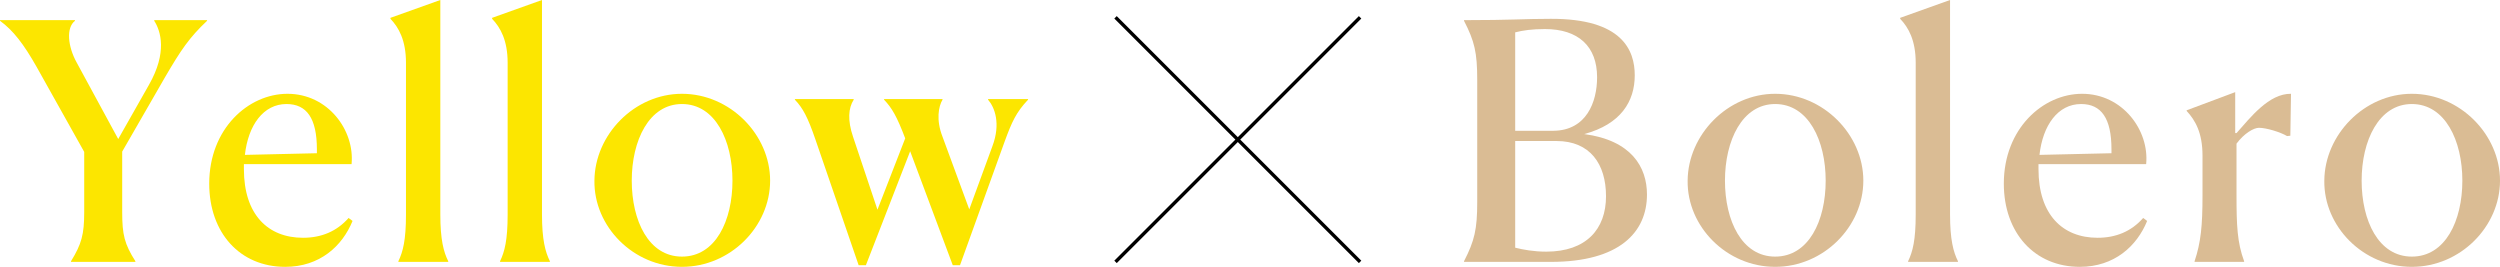 <?xml version="1.0" encoding="UTF-8"?>
<svg id="b" data-name="レイヤー 9" xmlns="http://www.w3.org/2000/svg" width="362.94" height="38.738" viewBox="0 0 362.94 38.738">
  <defs>
    <style>
      .d {
        fill: #fce600;
      }

      .e {
        fill: #dabc94;
      }

      .f {
        fill: none;
        stroke: #000;
        stroke-miterlimit: 10;
        stroke-width: .5px;
      }
    </style>
  </defs>
  <g>
    <path class="d" d="M10.308,37.923c1.534-2.493,1.918-3.884,1.918-7.144v-8.726l-6.952-12.417C3.452,6.424,1.918,4.411,0,3.021v-.096h10.883v.096c-1.294,1.007-1.055,3.692.24,6.041l6.04,11.123,4.459-7.863c2.685-4.698,1.727-7.814.768-9.301v-.096h7.671v.096c-2.589,2.445-3.788,4.219-6.137,8.246l-6.185,10.739v8.774c0,3.308.335,4.65,1.917,7.144v.096h-9.349v-.096Z"/>
    <path class="d" d="M50.607,31.643l.575.432c-1.486,3.644-4.746,6.664-9.78,6.664-6.568,0-11.027-4.938-11.027-12.082,0-8.007,5.705-13.041,11.362-13.041,5.897,0,9.78,5.321,9.302,10.212h-15.63v.719c0,6.616,3.5,9.972,8.582,9.972,2.637,0,4.89-.911,6.616-2.876ZM35.553,22.485l10.452-.24v-.575c0-4.507-1.486-6.568-4.411-6.568-3.355,0-5.562,3.068-6.041,7.383Z"/>
    <path class="d" d="M57.835,37.923c.671-1.391,1.103-3.068,1.103-6.76V9.109c0-3.26-1.055-5.13-2.254-6.376v-.144l7.24-2.589v31.115c0,3.691.479,5.465,1.15,6.808v.096h-7.239v-.096Z"/>
    <path class="d" d="M72.594,37.923c.671-1.391,1.103-3.068,1.103-6.76V9.109c0-3.26-1.055-5.13-2.254-6.376v-.144l7.24-2.589v31.115c0,3.691.479,5.465,1.15,6.808v.096h-7.239v-.096Z"/>
    <path class="d" d="M86.297,26.225c.048-6.664,5.801-12.609,12.705-12.609,7,0,12.801,5.945,12.801,12.609s-5.753,12.513-12.801,12.513-12.801-5.849-12.705-12.513ZM106.337,26.225c0-5.801-2.493-11.123-7.335-11.123-4.794,0-7.287,5.322-7.287,11.123s2.445,11.027,7.287,11.027c4.891,0,7.335-5.226,7.335-11.027Z"/>
    <path class="d" d="M139.373,38.499h-1.055l-6.185-16.541-6.425,16.541h-1.055l-6.28-18.267c-1.103-3.212-1.821-4.554-2.973-5.753v-.096h8.534v.096c-.768,1.199-.911,2.973-.096,5.37l3.548,10.595,4.027-10.355c-1.199-3.165-1.918-4.411-3.068-5.609v-.096h8.485v.096c-.575.959-.959,2.924,0,5.37l3.884,10.547,3.355-9.157c1.247-3.308.336-5.657-.623-6.76v-.096h5.801v.096c-1.726,1.822-2.349,3.212-3.403,6.089l-6.473,17.931Z"/>
  </g>
  <g>
    <path class="e" d="M225.148,38.019h-12.609v-.096c1.534-2.973,1.918-4.651,1.918-8.582V11.603c0-3.979-.384-5.609-1.918-8.582v-.096c7,0,8.678-.192,12.561-.192,10.404-.048,12.226,4.555,12.226,8.198,0,3.788-2.014,7.096-7.335,8.534,6.855.911,9.109,4.794,9.109,8.774,0,5.465-3.979,9.78-13.951,9.78ZM225.531,18.986c4.747-.048,6.329-4.124,6.329-7.767,0-4.506-2.733-7-7.575-7-1.87,0-3.212.192-4.315.479v14.287h5.562ZM233.154,28.479c0-4.65-2.301-8.007-7.191-8.007h-5.993v15.486c1.151.288,2.686.575,4.507.575,5.802,0,8.678-3.26,8.678-8.054Z"/>
    <path class="e" d="M245.005,26.225c.048-6.664,5.801-12.609,12.705-12.609,7,0,12.801,5.945,12.801,12.609s-5.753,12.513-12.801,12.513-12.801-5.849-12.705-12.513ZM265.045,26.225c0-5.801-2.493-11.123-7.335-11.123-4.794,0-7.287,5.322-7.287,11.123s2.445,11.027,7.287,11.027c4.891,0,7.335-5.226,7.335-11.027Z"/>
    <path class="e" d="M277.011,37.923c.671-1.391,1.103-3.068,1.103-6.76V9.109c0-3.26-1.055-5.13-2.254-6.376v-.144l7.24-2.589v31.115c0,3.691.479,5.465,1.15,6.808v.096h-7.239v-.096Z"/>
    <path class="e" d="M311.138,31.643l.575.432c-1.486,3.644-4.746,6.664-9.78,6.664-6.568,0-11.026-4.938-11.026-12.082,0-8.007,5.705-13.041,11.362-13.041,5.896,0,9.78,5.321,9.301,10.212h-15.63v.719c0,6.616,3.5,9.972,8.582,9.972,2.637,0,4.891-.911,6.616-2.876ZM296.084,22.485l10.451-.24v-.575c0-4.507-1.486-6.568-4.41-6.568-3.356,0-5.562,3.068-6.041,7.383Z"/>
    <path class="e" d="M318.601,37.923c.911-2.733,1.15-5.13,1.15-9.541v-5.801c0-3.308-1.055-5.13-2.301-6.473v-.096l7.048-2.637v5.945h.191c2.014-2.253,4.698-5.753,7.91-5.705l-.096,6.088-.479.048c-.959-.576-3.021-1.199-4.075-1.199-.767,0-2.157.815-3.26,2.301v7.479c0,4.363.096,6.856,1.103,9.589v.096h-7.191v-.096Z"/>
    <path class="e" d="M337.435,26.225c.048-6.664,5.801-12.609,12.705-12.609,7,0,12.801,5.945,12.801,12.609s-5.753,12.513-12.801,12.513-12.801-5.849-12.705-12.513ZM357.475,26.225c0-5.801-2.493-11.123-7.335-11.123-4.794,0-7.287,5.322-7.287,11.123s2.445,11.027,7.287,11.027c4.891,0,7.335-5.226,7.335-11.027Z"/>
  </g>
  <g>
    <line class="f" x1="161.948" y1="38.019" x2="197.453" y2="2.515"/>
    <line class="f" x1="197.453" y1="38.019" x2="161.948" y2="2.515"/>
  </g>
</svg>